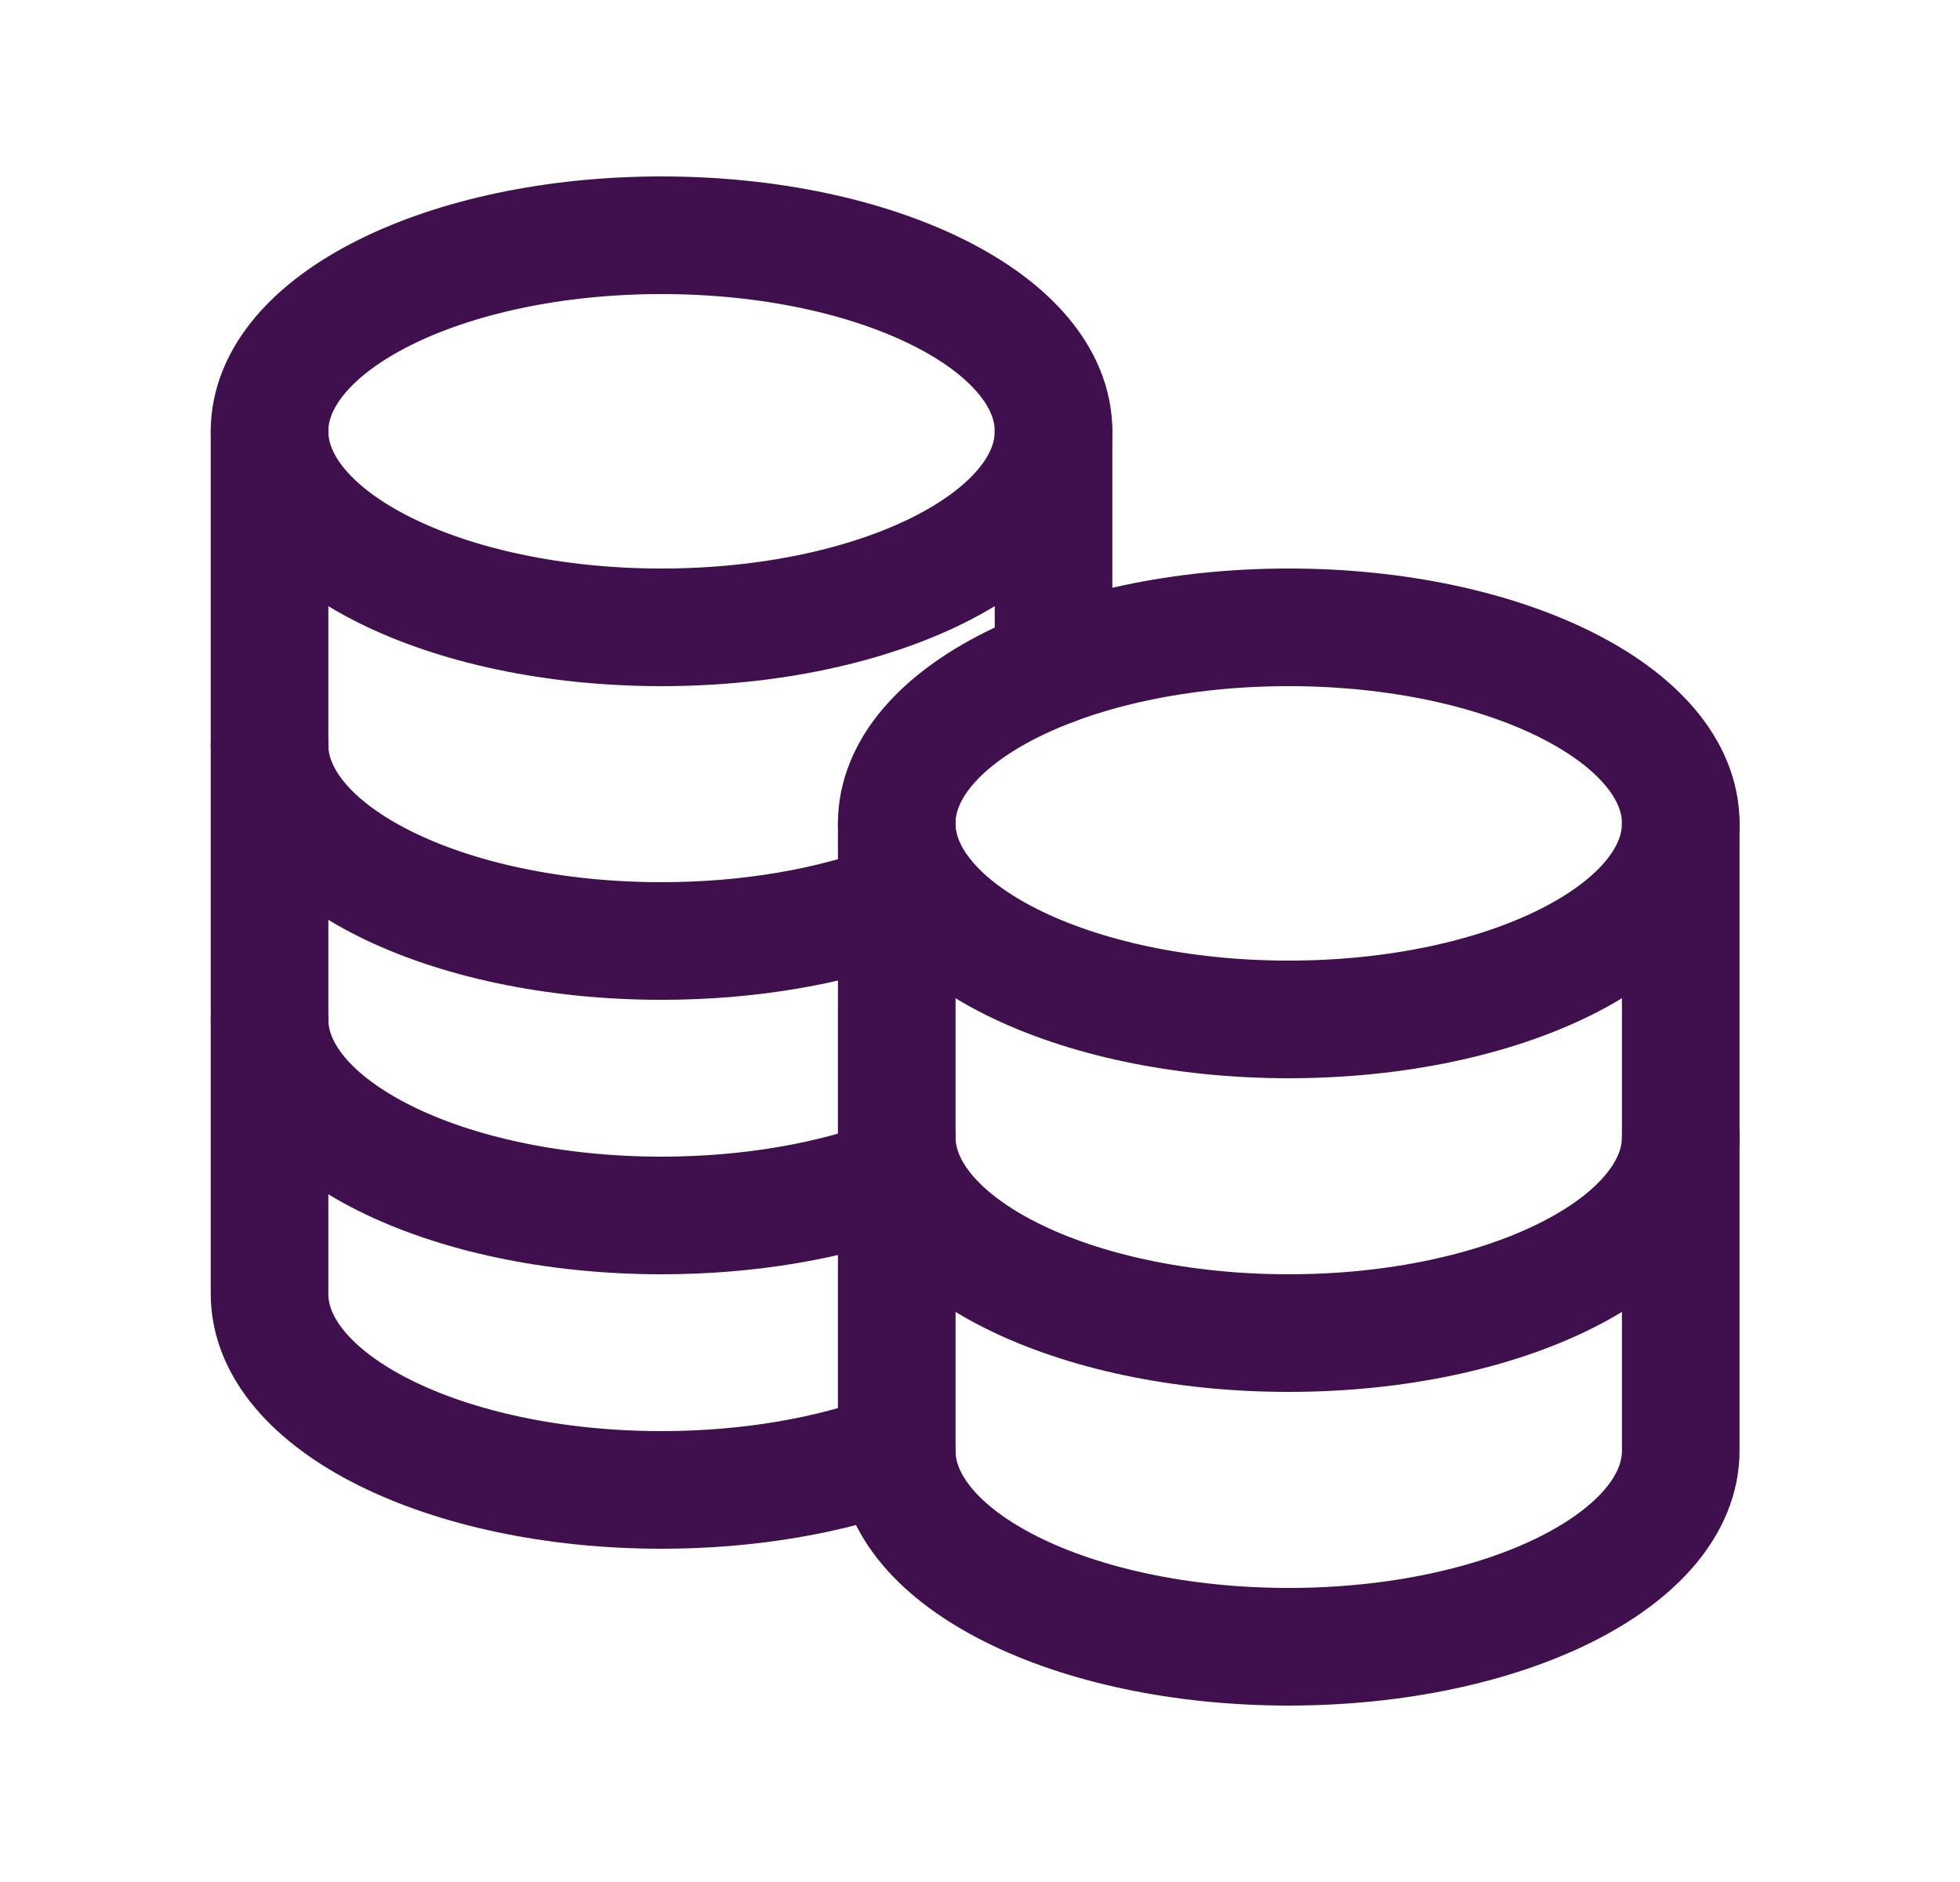 <?xml version="1.0" encoding="UTF-8"?> <svg xmlns="http://www.w3.org/2000/svg" width="25" height="24" viewBox="0 0 25 24" fill="none"><g id="Frame"><path id="Vector" d="M16.438 13C13.676 13 11.438 11.881 11.438 10.5C11.438 9.119 13.676 8 16.438 8C19.199 8 21.438 9.119 21.438 10.5C21.438 11.881 19.199 13 16.438 13Z" stroke="#400F4E" stroke-width="1.5" stroke-linecap="round" stroke-linejoin="round"></path><path id="Vector_2" d="M11.438 14.5C11.438 15.881 13.676 17 16.438 17C19.199 17 21.438 15.881 21.438 14.5" stroke="#400F4E" stroke-width="1.5" stroke-linecap="round" stroke-linejoin="round"></path><path id="Vector_3" d="M3.438 9.5C3.438 10.881 5.676 12 8.438 12C9.563 12 10.602 11.814 11.438 11.5" stroke="#400F4E" stroke-width="1.5" stroke-linecap="round" stroke-linejoin="round"></path><path id="Vector_4" d="M3.438 13C3.438 14.381 5.676 15.5 8.438 15.5C9.563 15.5 10.602 15.314 11.438 15" stroke="#400F4E" stroke-width="1.5" stroke-linecap="round" stroke-linejoin="round"></path><path id="Vector_5" d="M3.438 5.5V16.5C3.438 17.881 5.676 19 8.438 19C9.563 19 10.602 18.814 11.438 18.5" stroke="#400F4E" stroke-width="1.5" stroke-linecap="round" stroke-linejoin="round"></path><path id="Vector_6" d="M13.438 8.5V5.5" stroke="#400F4E" stroke-width="1.5" stroke-linecap="round" stroke-linejoin="round"></path><path id="Vector_7" d="M11.438 10.5V18.5C11.438 19.881 13.676 21 16.438 21C19.199 21 21.438 19.881 21.438 18.5V10.5" stroke="#400F4E" stroke-width="1.5" stroke-linecap="round" stroke-linejoin="round"></path><path id="Vector_8" d="M8.438 8C5.676 8 3.438 6.881 3.438 5.5C3.438 4.119 5.676 3 8.438 3C11.199 3 13.438 4.119 13.438 5.5C13.438 6.881 11.199 8 8.438 8Z" stroke="#400F4E" stroke-width="1.5" stroke-linecap="round" stroke-linejoin="round"></path></g></svg> 